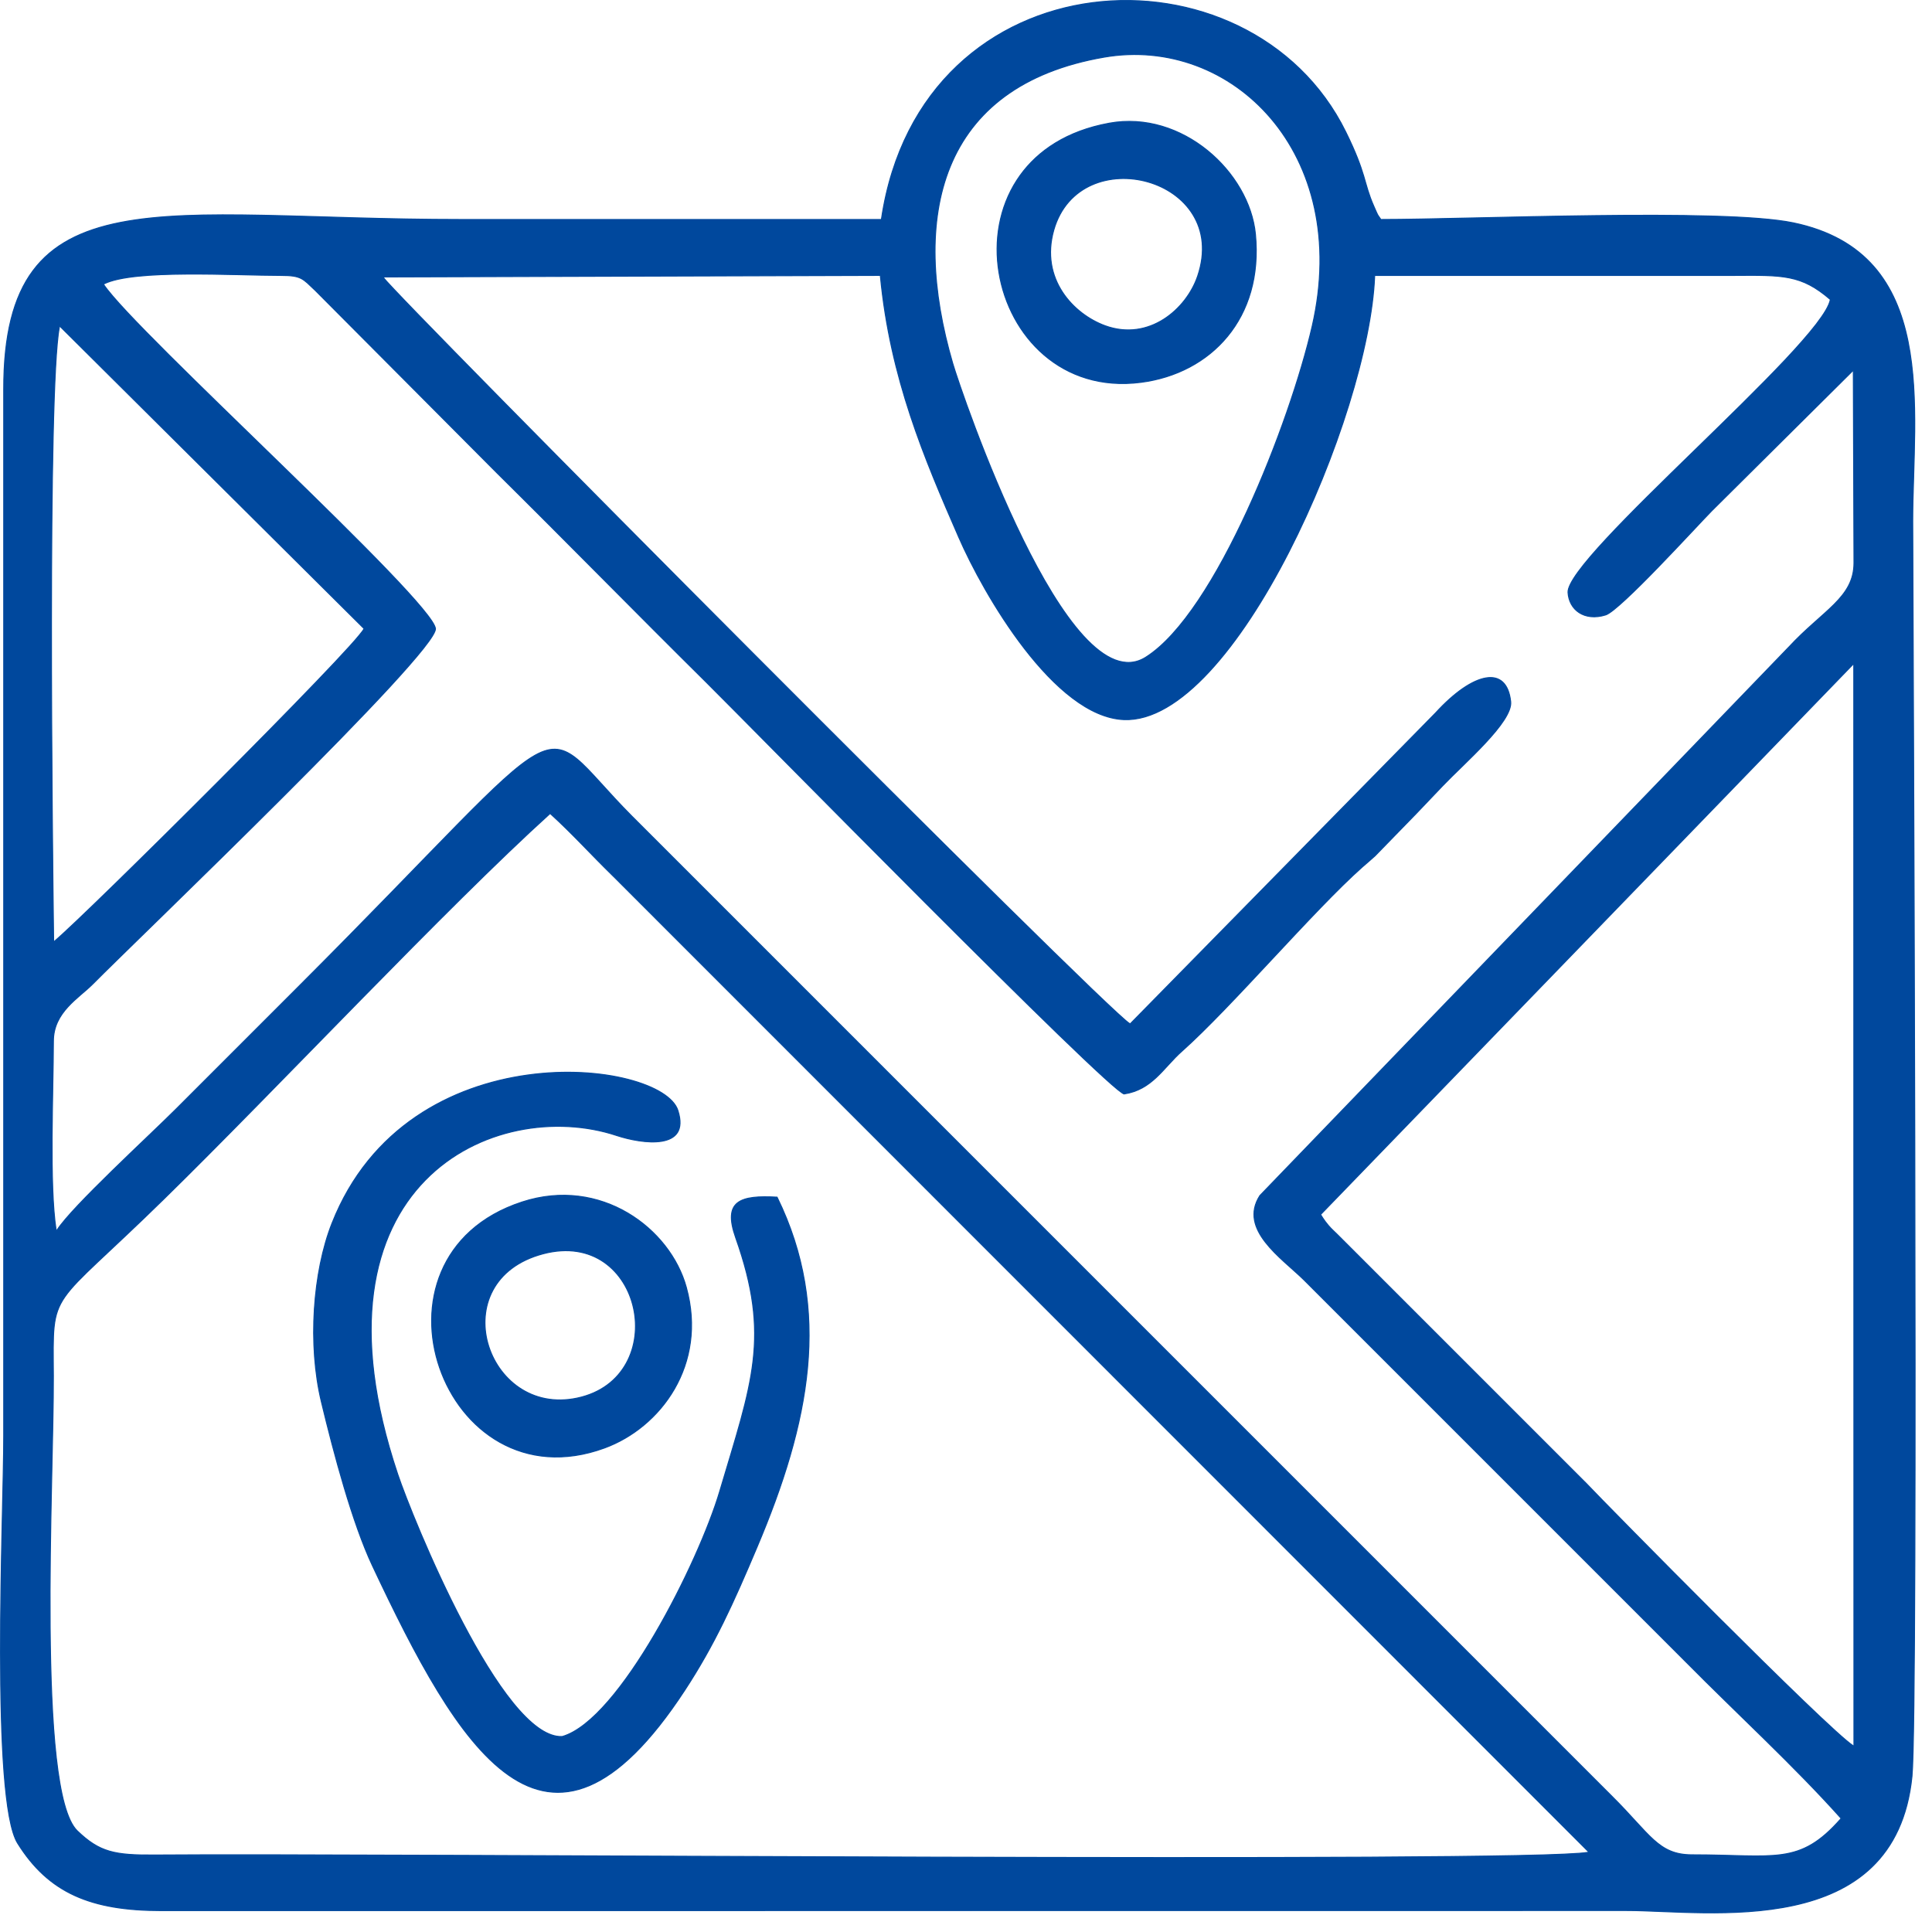 <svg width="77" height="77" viewBox="0 0 77 77" fill="none" xmlns="http://www.w3.org/2000/svg">
<path d="M43.542 0.106C47.493 -0.406 51.723 1.377 53.635 5.258C54.051 6.103 54.226 6.605 54.349 7.012C54.471 7.419 54.541 7.735 54.748 8.206C54.852 8.444 54.884 8.52 54.909 8.564C54.922 8.587 54.933 8.603 54.95 8.626C54.967 8.649 54.991 8.681 55.029 8.739L55.035 8.748H55.046C56.85 8.748 60.247 8.634 63.546 8.594C65.196 8.574 66.822 8.572 68.213 8.612C69.604 8.652 70.759 8.734 71.468 8.881C72.931 9.184 73.96 9.8 74.68 10.621C75.4 11.443 75.814 12.471 76.044 13.602C76.274 14.734 76.321 15.967 76.311 17.197C76.305 17.812 76.286 18.426 76.268 19.025C76.249 19.625 76.231 20.21 76.231 20.768C76.231 21.766 76.289 33.629 76.314 45.563C76.327 51.531 76.332 57.517 76.316 62.172C76.301 66.827 76.267 70.15 76.202 70.795C76.035 72.445 75.443 73.603 74.602 74.412C73.76 75.222 72.665 75.684 71.488 75.94C70.311 76.197 69.052 76.248 67.883 76.234C67.298 76.228 66.736 76.205 66.218 76.184C65.7 76.162 65.225 76.143 64.815 76.143L6.437 76.147C5.034 76.148 3.91 75.972 2.982 75.549C2.055 75.126 1.322 74.454 0.702 73.46C0.569 73.246 0.459 72.88 0.369 72.397C0.28 71.913 0.212 71.314 0.16 70.634C0.057 69.273 0.022 67.589 0.021 65.862C0.019 64.135 0.051 62.365 0.084 60.832C0.117 59.299 0.149 58.003 0.149 57.224V15.525C0.144 13.342 0.539 11.829 1.316 10.787C2.094 9.745 3.256 9.17 4.792 8.867C6.328 8.564 8.236 8.534 10.502 8.58C12.767 8.626 15.389 8.748 18.352 8.748H35.129L35.131 8.73C35.922 3.427 39.592 0.619 43.542 0.106ZM21.912 32.432C17.811 36.142 11.008 43.402 6.532 47.785C5.376 48.918 4.521 49.703 3.891 50.299C3.261 50.894 2.852 51.302 2.589 51.68C2.062 52.437 2.119 53.073 2.127 54.841C2.131 55.869 2.091 57.417 2.054 59.187C2.016 60.956 1.982 62.945 1.998 64.856C2.014 66.766 2.079 68.597 2.243 70.048C2.325 70.773 2.431 71.404 2.568 71.903C2.705 72.401 2.874 72.772 3.081 72.971C3.523 73.395 3.891 73.639 4.354 73.775C4.817 73.911 5.374 73.939 6.192 73.932C10.579 73.895 24.225 73.979 37.089 74.017C43.52 74.036 49.756 74.043 54.541 74.018C56.933 74.005 58.964 73.984 60.474 73.953C61.229 73.938 61.854 73.92 62.33 73.898C62.805 73.877 63.133 73.853 63.291 73.825L63.329 73.818L63.302 73.791L24.447 34.923H24.446C23.52 34.018 22.825 33.238 21.945 32.437V32.401L21.912 32.432ZM7.425 10.923C6.733 10.928 6.061 10.95 5.488 11.01C4.916 11.069 4.441 11.165 4.141 11.315L4.12 11.324L4.133 11.343C4.295 11.584 4.621 11.962 5.068 12.44C5.516 12.918 6.085 13.498 6.732 14.143C8.026 15.433 9.632 16.985 11.2 18.512C12.768 20.038 14.298 21.539 15.44 22.727C16.012 23.322 16.486 23.838 16.82 24.24C16.987 24.441 17.119 24.613 17.21 24.752C17.255 24.821 17.291 24.882 17.315 24.934C17.34 24.986 17.352 25.028 17.355 25.059C17.356 25.084 17.348 25.12 17.328 25.169C17.308 25.217 17.278 25.275 17.236 25.343C17.153 25.478 17.029 25.649 16.868 25.852C16.547 26.256 16.082 26.784 15.517 27.398C14.385 28.624 12.849 30.189 11.253 31.783C8.062 34.971 4.625 38.278 3.687 39.226C3.547 39.366 3.381 39.505 3.209 39.653C3.037 39.801 2.86 39.959 2.7 40.135C2.38 40.487 2.128 40.915 2.128 41.498C2.127 42.002 2.116 42.61 2.104 43.268C2.093 43.925 2.08 44.632 2.076 45.332C2.069 46.733 2.096 48.11 2.236 49.019L2.244 49.07L2.272 49.026C2.425 48.79 2.729 48.438 3.118 48.025C3.507 47.614 3.979 47.142 4.465 46.667C5.437 45.717 6.469 44.75 7.008 44.211C8.657 42.561 10.2 41.019 11.892 39.327C14.757 36.462 16.769 34.348 18.238 32.855C19.708 31.36 20.633 30.488 21.325 30.101C21.67 29.907 21.956 29.837 22.221 29.868C22.486 29.899 22.734 30.033 23.004 30.256C23.274 30.479 23.564 30.791 23.914 31.176C24.264 31.56 24.673 32.016 25.18 32.526L64.255 71.603C64.633 71.978 64.936 72.31 65.199 72.598C65.462 72.885 65.686 73.128 65.904 73.324C66.123 73.521 66.337 73.671 66.581 73.772C66.826 73.873 67.099 73.924 67.436 73.924C68.268 73.924 68.95 73.952 69.532 73.964C70.114 73.976 70.597 73.973 71.027 73.911C71.891 73.787 72.543 73.425 73.369 72.486L73.381 72.474L73.369 72.46C71.505 70.376 69.23 68.293 67.218 66.259L51.969 51.009C51.752 50.795 51.477 50.562 51.204 50.312C50.93 50.063 50.656 49.797 50.437 49.515C50.217 49.233 50.052 48.935 49.997 48.625C49.942 48.316 49.995 47.99 50.213 47.65L71.283 25.801H71.284C71.626 25.431 71.959 25.123 72.267 24.848C72.574 24.572 72.857 24.328 73.097 24.088C73.578 23.606 73.89 23.133 73.891 22.436L73.865 14.801V14.753L73.831 14.787L68.22 20.359C67.909 20.675 66.993 21.67 66.086 22.605C65.632 23.074 65.179 23.527 64.804 23.875C64.616 24.049 64.448 24.196 64.31 24.306C64.17 24.416 64.062 24.486 63.994 24.507C63.563 24.641 63.197 24.586 62.935 24.415C62.674 24.244 62.514 23.954 62.494 23.614C62.489 23.53 62.522 23.417 62.592 23.277C62.661 23.138 62.765 22.974 62.9 22.789C63.17 22.419 63.562 21.966 64.035 21.457C64.982 20.438 66.257 19.195 67.546 17.939C68.835 16.683 70.138 15.414 71.143 14.347C71.644 13.813 72.072 13.328 72.386 12.921C72.542 12.717 72.671 12.533 72.766 12.37C72.861 12.208 72.924 12.066 72.947 11.949L72.949 11.938L72.94 11.93C72.366 11.436 71.898 11.194 71.327 11.077C70.757 10.961 70.085 10.971 69.105 10.977L54.807 10.977H54.787V10.997C54.677 13.795 53.285 18.258 51.366 22.002C50.407 23.874 49.316 25.564 48.19 26.776C47.062 27.989 45.902 28.72 44.803 28.68C44.11 28.654 43.412 28.33 42.74 27.82C42.068 27.311 41.422 26.616 40.833 25.855C39.654 24.33 38.702 22.537 38.212 21.412C36.833 18.248 35.479 15.083 35.087 10.993L35.085 10.976H35.067L15.315 11.038L15.309 11.028L15.291 11.045L15.257 11.079H15.297C15.318 11.107 15.359 11.158 15.421 11.226C15.49 11.302 15.585 11.404 15.703 11.529C15.94 11.78 16.272 12.127 16.685 12.553C17.51 13.405 18.662 14.581 20.031 15.972C22.77 18.753 26.38 22.393 30.003 26.025C33.626 29.658 37.263 33.283 40.053 36.034C41.448 37.41 42.632 38.566 43.496 39.397C43.928 39.811 44.281 40.145 44.54 40.383C44.669 40.502 44.776 40.597 44.857 40.667C44.938 40.736 44.996 40.782 45.028 40.8L45.042 40.808L45.053 40.797L57.217 28.413C57.968 27.592 58.68 27.11 59.221 27.02C59.49 26.974 59.716 27.026 59.884 27.179C60.053 27.332 60.167 27.59 60.208 27.963C60.23 28.16 60.127 28.413 59.942 28.698C59.758 28.983 59.494 29.294 59.201 29.609C58.908 29.924 58.586 30.241 58.285 30.535C57.984 30.828 57.704 31.099 57.494 31.32C57.06 31.779 56.873 31.976 56.448 32.418L54.8 34.111C54.636 34.263 54.456 34.41 54.298 34.55C53.326 35.413 52.019 36.812 50.71 38.213C49.401 39.615 48.088 41.019 47.105 41.894C46.918 42.059 46.751 42.239 46.588 42.417C46.424 42.596 46.264 42.772 46.092 42.934C45.749 43.256 45.359 43.515 44.8 43.599C44.794 43.597 44.785 43.595 44.772 43.588C44.757 43.58 44.739 43.568 44.717 43.554C44.673 43.524 44.617 43.481 44.548 43.426C44.41 43.314 44.225 43.151 43.998 42.945C43.545 42.533 42.927 41.947 42.196 41.239C40.735 39.824 38.823 37.926 36.878 35.98C32.989 32.087 28.965 27.999 28.14 27.182C26.739 25.795 25.352 24.401 23.967 23.008C22.581 21.615 21.197 20.223 19.801 18.842L12.55 11.559H12.549C12.43 11.447 12.336 11.354 12.252 11.278C12.167 11.203 12.09 11.144 12.002 11.099C11.825 11.009 11.608 10.977 11.203 10.977C10.74 10.977 10.141 10.961 9.485 10.946C8.83 10.931 8.117 10.918 7.425 10.923ZM73.849 26.48L52.643 48.394L52.609 48.428H52.647L52.648 48.43C52.651 48.436 52.657 48.446 52.664 48.457C52.678 48.48 52.698 48.512 52.724 48.551C52.775 48.628 52.849 48.732 52.943 48.842C53.082 49.004 53.154 49.055 53.299 49.202L63.187 59.09V59.089C63.639 59.566 66.039 62.012 68.459 64.427C69.669 65.634 70.885 66.834 71.864 67.775C72.354 68.246 72.785 68.653 73.127 68.963C73.468 69.273 73.722 69.489 73.857 69.577L73.889 69.597V69.561L73.883 26.493V26.443L73.849 26.48ZM2.366 13.023C2.244 13.686 2.166 15.302 2.118 17.411C2.07 19.521 2.051 22.127 2.05 24.774C2.047 30.069 2.111 35.527 2.137 37.5L2.138 37.542L2.17 37.515C2.826 36.965 5.817 34.041 8.688 31.162C10.125 29.722 11.532 28.293 12.602 27.177C13.138 26.619 13.59 26.139 13.919 25.775C14.084 25.593 14.218 25.44 14.316 25.32C14.415 25.202 14.48 25.115 14.504 25.065L14.51 25.053L14.5 25.043L2.4 13.014L2.373 12.986L2.366 13.023ZM50.655 4.721C49.019 2.794 46.549 1.84 44.013 2.276C40.704 2.846 38.767 4.448 37.872 6.636C36.977 8.822 37.124 11.588 37.97 14.482C38.135 15.046 39.277 18.462 40.766 21.491C41.51 23.006 42.341 24.426 43.182 25.346C43.602 25.805 44.026 26.141 44.443 26.3C44.862 26.459 45.274 26.442 45.667 26.193C46.369 25.75 47.078 24.942 47.762 23.922C48.446 22.901 49.105 21.666 49.703 20.367C50.9 17.77 51.858 14.914 52.298 13.001C53.093 9.547 52.291 6.648 50.655 4.721Z" fill="#00489D" stroke="#00489D" stroke-width="0.04"/>
<path d="M21.026 42.846C22.519 42.639 23.938 42.737 25.023 43.016C25.566 43.156 26.024 43.339 26.368 43.552C26.711 43.766 26.937 44.006 27.017 44.257C27.147 44.663 27.12 44.946 26.998 45.138C26.875 45.33 26.653 45.437 26.378 45.483C25.829 45.575 25.086 45.423 24.577 45.255C22.178 44.459 19.018 44.918 16.947 47.036C14.874 49.155 13.897 52.93 15.85 58.755C16.142 59.625 17.178 62.261 18.441 64.668C19.072 65.871 19.76 67.018 20.44 67.858C20.78 68.278 21.119 68.622 21.448 68.858C21.735 69.064 22.017 69.189 22.288 69.209L22.403 69.21L22.408 69.21C22.984 69.044 23.612 68.525 24.241 67.799C24.87 67.073 25.504 66.138 26.092 65.135C27.269 63.13 28.265 60.853 28.684 59.441C29.328 57.273 29.838 55.734 30.012 54.245C30.186 52.754 30.024 51.311 29.324 49.336C29.191 48.961 29.136 48.669 29.152 48.441C29.167 48.214 29.251 48.053 29.396 47.939C29.542 47.825 29.751 47.757 30.018 47.724C30.282 47.691 30.602 47.693 30.97 47.713C33.178 52.22 32.266 56.705 30.169 61.664C29.224 63.901 28.483 65.541 27.29 67.365C25.906 69.479 24.648 70.673 23.49 71.165C22.333 71.655 21.271 71.448 20.274 70.751C19.276 70.055 18.343 68.869 17.448 67.406C16.552 65.943 15.695 64.206 14.847 62.407C14.042 60.698 13.31 57.946 12.81 55.871C12.261 53.593 12.468 50.69 13.233 48.752C14.756 44.895 18.039 43.26 21.026 42.846Z" fill="#00489D" stroke="#00489D" stroke-width="0.04"/>
<path d="M20.805 47.907C23.945 46.881 26.708 48.965 27.352 51.303C28.204 54.398 26.322 56.891 24.094 57.708C22.482 58.298 21.052 58.118 19.919 57.481C18.786 56.844 17.949 55.75 17.522 54.513C17.095 53.276 17.079 51.898 17.588 50.693C18.097 49.488 19.131 48.454 20.805 47.907ZM24.078 50.308C23.464 49.881 22.641 49.706 21.643 49.97C20.636 50.237 19.987 50.778 19.64 51.429C19.293 52.08 19.248 52.839 19.442 53.538C19.83 54.938 21.18 56.109 23.005 55.721C23.956 55.519 24.598 54.992 24.961 54.331C25.325 53.671 25.41 52.879 25.252 52.145C25.093 51.411 24.691 50.735 24.078 50.308Z" fill="#00489D" stroke="#00489D" stroke-width="0.04"/>
<path d="M44.209 4.91C45.662 4.646 47.059 5.135 48.123 5.999C49.187 6.863 49.915 8.101 50.035 9.331C50.197 11.006 49.755 12.393 48.922 13.405C48.09 14.418 46.866 15.059 45.466 15.238C42.313 15.643 40.226 13.385 39.814 10.861C39.608 9.6 39.821 8.273 40.528 7.182C41.19 6.159 42.287 5.341 43.883 4.977L44.209 4.91ZM45.752 7.251C45.018 7.04 44.209 7.066 43.519 7.37C42.829 7.675 42.257 8.26 41.999 9.166C41.442 11.126 42.788 12.523 44.041 12.982C44.919 13.303 45.732 13.136 46.38 12.725C47.023 12.317 47.504 11.669 47.728 11.019H47.729L47.733 11.005C48.065 10.024 47.938 9.191 47.542 8.55C47.148 7.909 46.487 7.462 45.752 7.251Z" fill="#00489D" stroke="#00489D" stroke-width="0.04"/>
</svg>
